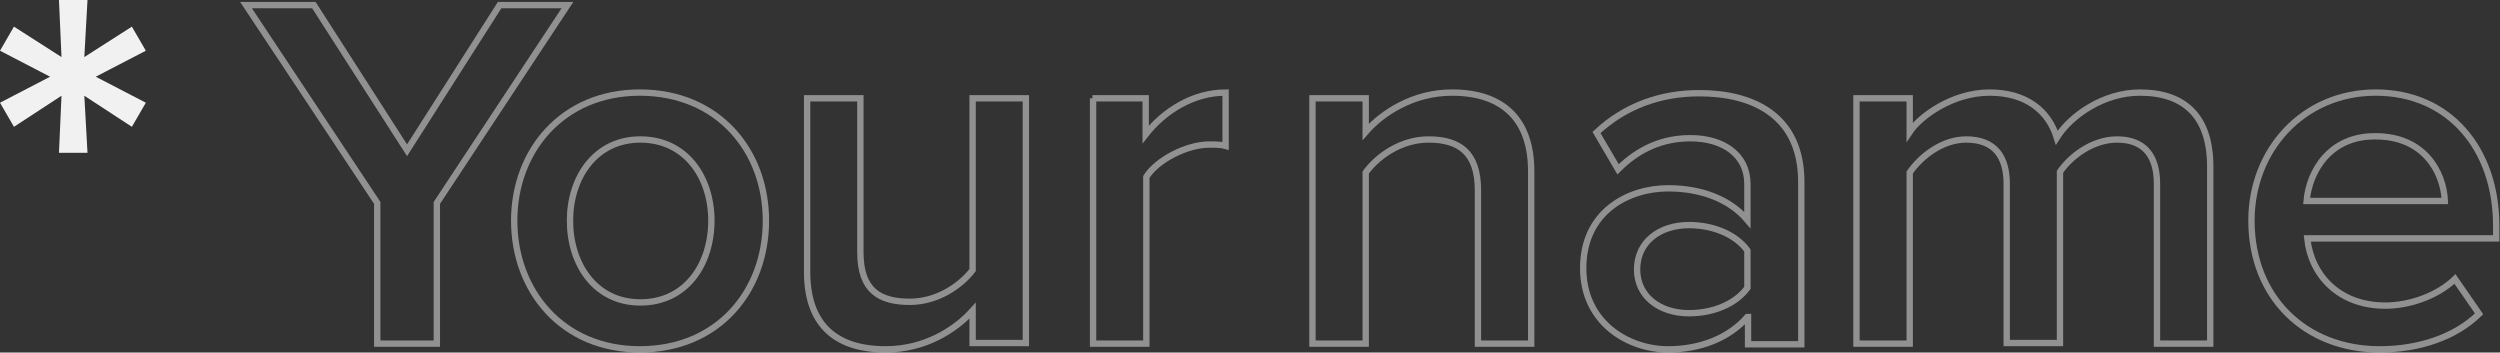 <?xml version="1.0" encoding="utf-8"?>
<!-- Generator: Adobe Illustrator 24.1.0, SVG Export Plug-In . SVG Version: 6.00 Build 0)  -->
<svg version="1.1" id="レイヤー_1" xmlns="http://www.w3.org/2000/svg" xmlns:xlink="http://www.w3.org/1999/xlink" x="0px"
	 y="0px" viewBox="0 0 394.3 55.6" style="enable-background:new 0 0 394.3 55.6;" xml:space="preserve">
<rect x="0" y="0" width="394.3" height="55.6" fill="#333333" stroke="none"/>
<style type="text/css">
	.st0{fill:#f1f1f1;}
	.st1{opacity:0.5;fill:none;stroke:#f1f1f1;}
</style>
<g>
	<path class="st0" d="M9.7,15.1L2.2,20L0,16.2l7.9-4.1L0,8l2.2-3.8L9.7,9L9.3,0h4.5l-0.5,9l7.5-4.8L23,8l-7.9,4.1l7.9,4.1L20.8,20
		l-7.5-4.9l0.5,9H9.3L9.7,15.1z"/>
	<path class="st1" d="M59.5,32L38.8,0.8h10.7l14.7,22.9L78.8,0.8h10.7L68.9,32v22.2h-9.4V32z"/>
	<path class="st1" d="M81.1,34.8c0-11,7.6-20.2,19.8-20.2c12.4,0,19.9,9.2,19.9,20.2c0,11.1-7.5,20.3-19.9,20.3
		C88.7,55.1,81.1,45.9,81.1,34.8z M112.2,34.8c0-6.8-4-12.8-11.2-12.8c-7.1,0-11.1,6-11.1,12.8c0,6.9,4,12.9,11.1,12.9
		C108.2,47.7,112.2,41.7,112.2,34.8z"/>
	<path class="st1" d="M153.4,49c-2.8,3.1-7.6,6.1-13.7,6.1c-8.3,0-12.4-4.3-12.4-12.2V15.5h8.4v24.3c0,6,3,7.8,7.8,7.8
		c4.2,0,7.9-2.4,9.9-5V15.5h8.4v38.6h-8.4V49z"/>
	<path class="st1" d="M172.3,15.5h8.4v5.7c2.9-3.7,7.5-6.6,12.6-6.6V23c-0.7-0.2-1.6-0.2-2.6-0.2c-3.5,0-8.2,2.4-9.9,5.1v26.3h-8.4
		V15.5z"/>
	<path class="st1" d="M233.1,30c0-6-3-8-7.8-8c-4.3,0-8,2.6-9.9,5.2v27H207V15.5h8.4v5.3c2.6-3,7.5-6.2,13.6-6.2
		c8.3,0,12.5,4.5,12.5,12.4v27.2h-8.4V30z"/>
	<path class="st1" d="M275.6,50c-2.9,3.3-7.4,5.1-12.5,5.1c-6.3,0-13.4-4.2-13.4-12.8c0-8.9,7.1-12.6,13.4-12.6
		c5.2,0,9.7,1.7,12.5,5V29c0-4.5-3.7-7.2-9-7.2c-4.3,0-8.1,1.6-11.4,4.9l-3.4-5.8c4.5-4.2,10.1-6.2,16.2-6.2c8.6,0,16.1,3.6,16.1,14
		v25.6h-8.4V50z M275.6,39.5c-1.9-2.6-5.5-4-9.2-4c-4.7,0-8.2,2.7-8.2,7c0,4.2,3.5,6.9,8.2,6.9c3.7,0,7.3-1.4,9.2-4V39.5z"/>
	<path class="st1" d="M340.2,29c0-4.2-1.8-7-6.3-7c-3.8,0-7.3,2.6-9,5.1v27h-8.4V29c0-4.2-1.8-7-6.4-7c-3.7,0-7.1,2.6-8.9,5.2v27
		h-8.4V15.5h8.4v5.3c1.6-2.4,6.7-6.2,12.6-6.2c5.8,0,9.3,2.9,10.6,7.1c2.2-3.5,7.4-7.1,13.1-7.1c7.1,0,11.1,3.8,11.1,11.7v27.9h-8.4
		V29z"/>
	<path class="st1" d="M374.7,14.6c11.6,0,19,8.9,19,21v2h-29.8c0.6,5.8,5,10.6,12.3,10.6c3.8,0,8.2-1.5,11-4.2l3.8,5.5
		c-3.8,3.7-9.5,5.6-15.7,5.6c-11.6,0-20.2-8.1-20.2-20.3C355.1,23.6,363.3,14.6,374.7,14.6z M363.8,31.7h21.8
		c-0.2-4.6-3.3-10.2-10.9-10.2C367.5,21.4,364.2,27,363.8,31.7z"/>
</g>
</svg>
